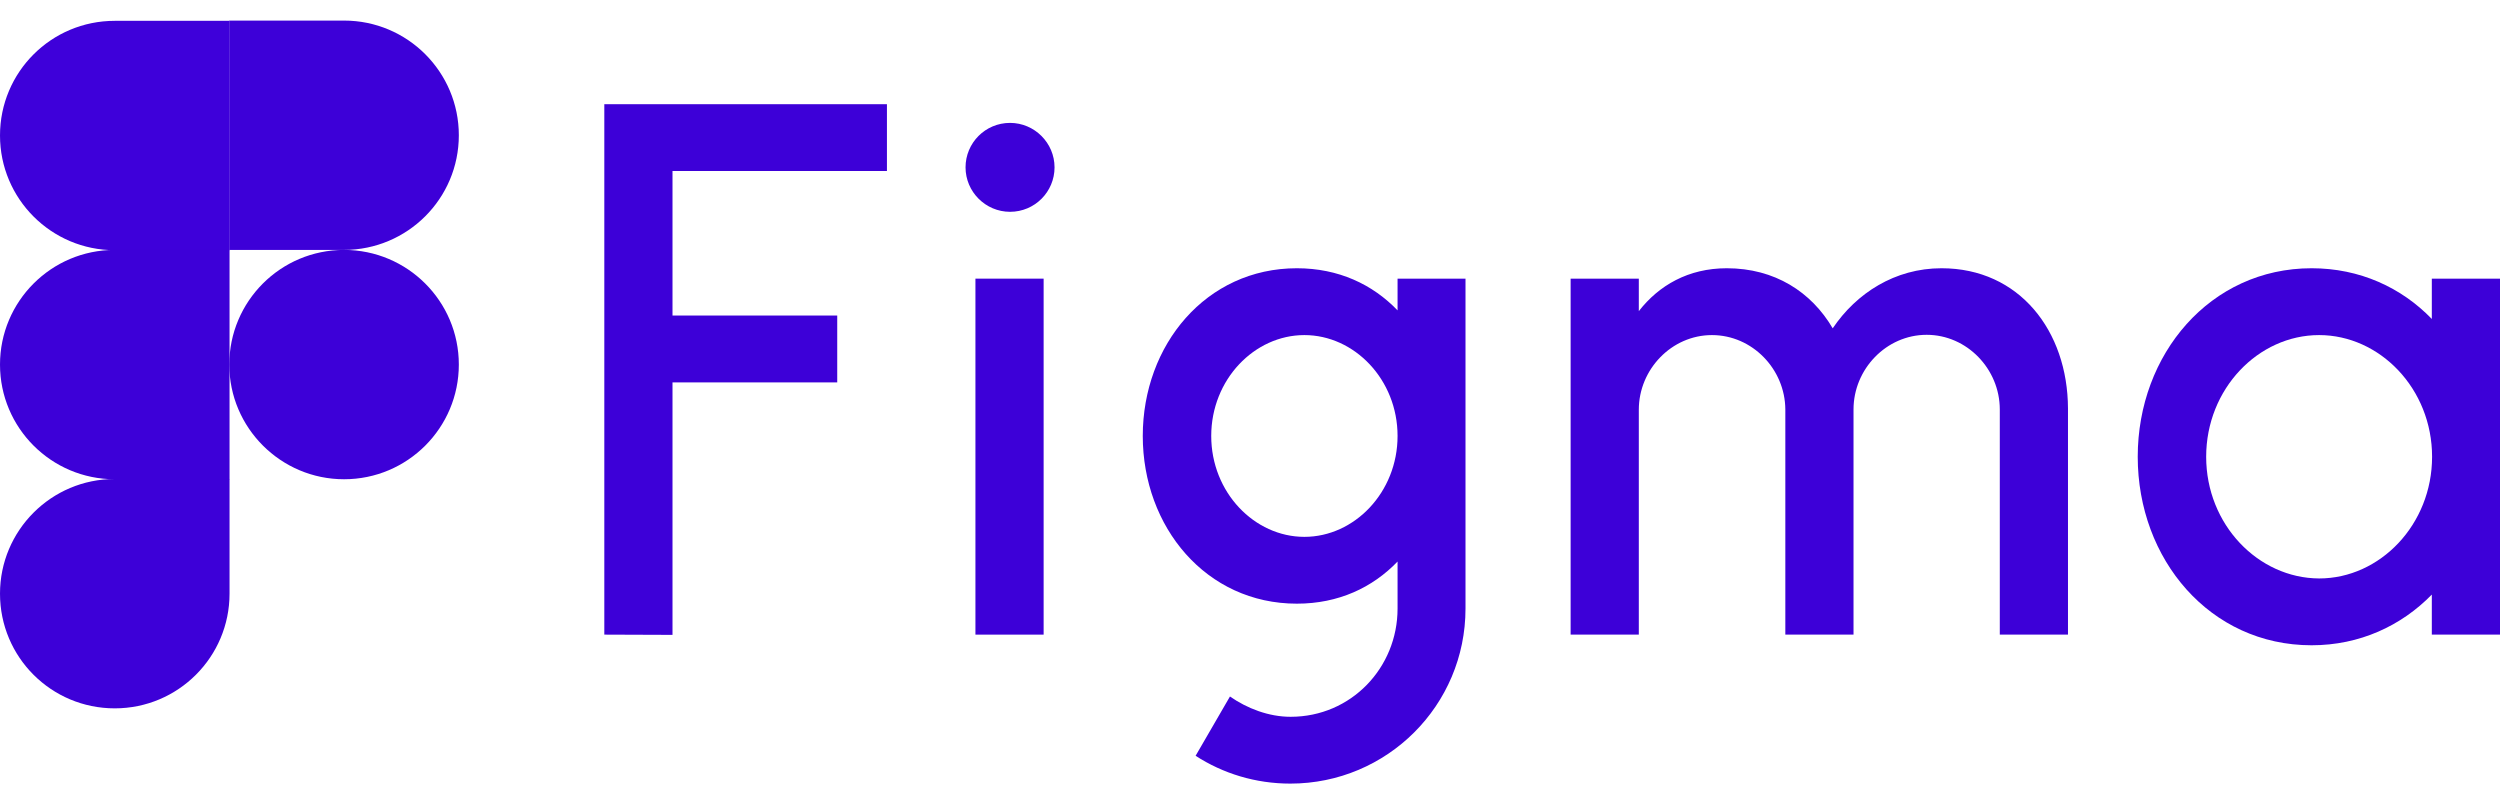 <svg width="120" height="38" viewBox="0 0 120 38" fill="none" xmlns="http://www.w3.org/2000/svg">
<path d="M29.007 5V30.462L32.28 30.474V18.355H40.187V15.147H32.28V8.208H42.573V5H29.007Z" fill="#3D00D8"/>
<path d="M48.482 10.167C49.669 10.167 50.618 9.206 50.618 8.033C50.618 6.86 49.656 5.899 48.482 5.899C47.295 5.899 46.346 6.86 46.346 8.033C46.346 9.206 47.308 10.167 48.482 10.167Z" fill="#3D00D8"/>
<path d="M46.821 13.375V30.462H50.094V13.375H46.821Z" fill="#3D00D8"/>
<path fill-rule="evenodd" clip-rule="evenodd" d="M62.249 12.876C57.889 12.876 54.853 16.558 54.853 20.926C54.853 25.294 57.889 28.976 62.249 28.976C64.247 28.976 65.884 28.203 67.083 26.954V29.214C67.083 32.047 64.859 34.406 61.949 34.406C60.899 34.406 59.863 34.006 59.038 33.432L57.389 36.278C58.701 37.127 60.262 37.613 61.936 37.613C66.583 37.613 70.344 33.856 70.344 29.214V13.375H67.083V14.898C65.884 13.65 64.247 12.876 62.249 12.876ZM58.139 20.926C58.139 18.218 60.212 16.084 62.611 16.084C65.009 16.084 67.083 18.218 67.083 20.926C67.083 23.634 65.009 25.769 62.611 25.769C60.212 25.769 58.139 23.634 58.139 20.926Z" fill="#3D00D8"/>
<path d="M82.174 16.084C80.237 16.084 78.663 17.731 78.663 19.666V30.462H75.39V13.375H78.663V14.935C79.625 13.7 81.037 12.876 82.886 12.876C85.184 12.876 86.946 14.012 87.97 15.759C89.107 14.074 90.956 12.876 93.192 12.876C96.927 12.876 99.25 15.884 99.263 19.603C99.263 19.616 99.263 19.628 99.263 19.641V19.653V30.462H95.99V19.653C95.99 17.718 94.416 16.071 92.48 16.071C90.543 16.071 88.969 17.718 88.969 19.653V30.462H85.696V19.653C85.684 17.718 84.11 16.084 82.174 16.084Z" fill="#3D00D8"/>
<path fill-rule="evenodd" clip-rule="evenodd" d="M116.727 15.31C115.265 13.799 113.267 12.876 110.956 12.876C106.084 12.876 102.611 17.007 102.611 21.925C102.611 26.842 106.071 30.973 110.956 30.973C113.267 30.973 115.265 30.037 116.727 28.54V30.462H120V13.375H116.727V15.31ZM105.896 21.925C105.896 18.667 108.395 16.084 111.318 16.084C114.229 16.084 116.74 18.655 116.74 21.925C116.74 25.182 114.241 27.766 111.318 27.766C108.395 27.753 105.896 25.182 105.896 21.925Z" fill="#3D00D8"/>
<path d="M11.006 17.5C11.006 14.467 13.466 11.996 16.515 11.996C19.55 11.996 22.024 14.455 22.024 17.5C22.024 20.533 19.563 23.004 16.515 23.004C13.479 23.004 11.006 20.533 11.006 17.5Z" fill="#3D00D8"/>
<path d="M0 28.496C0 25.463 2.461 22.992 5.509 22.992H11.018V28.496C11.018 31.529 8.557 34.001 5.509 34.001C2.461 34.001 0 31.542 0 28.496Z" fill="#3D00D8"/>
<path d="M11.006 1V11.996H16.515C19.55 11.996 22.024 9.537 22.024 6.492C22.024 3.459 19.563 0.988 16.515 0.988H11.006V1Z" fill="#3D00D8"/>
<path d="M0 6.504C0 9.537 2.461 12.009 5.509 12.009H11.018V1H5.509C2.461 1 0 3.459 0 6.504Z" fill="#3E00DA"/>
<path d="M0 17.5C0 20.533 2.461 23.004 5.509 23.004H11.018V11.996H5.509C2.461 11.996 0 14.467 0 17.5Z" fill="#3D00D8"/>
</svg>
